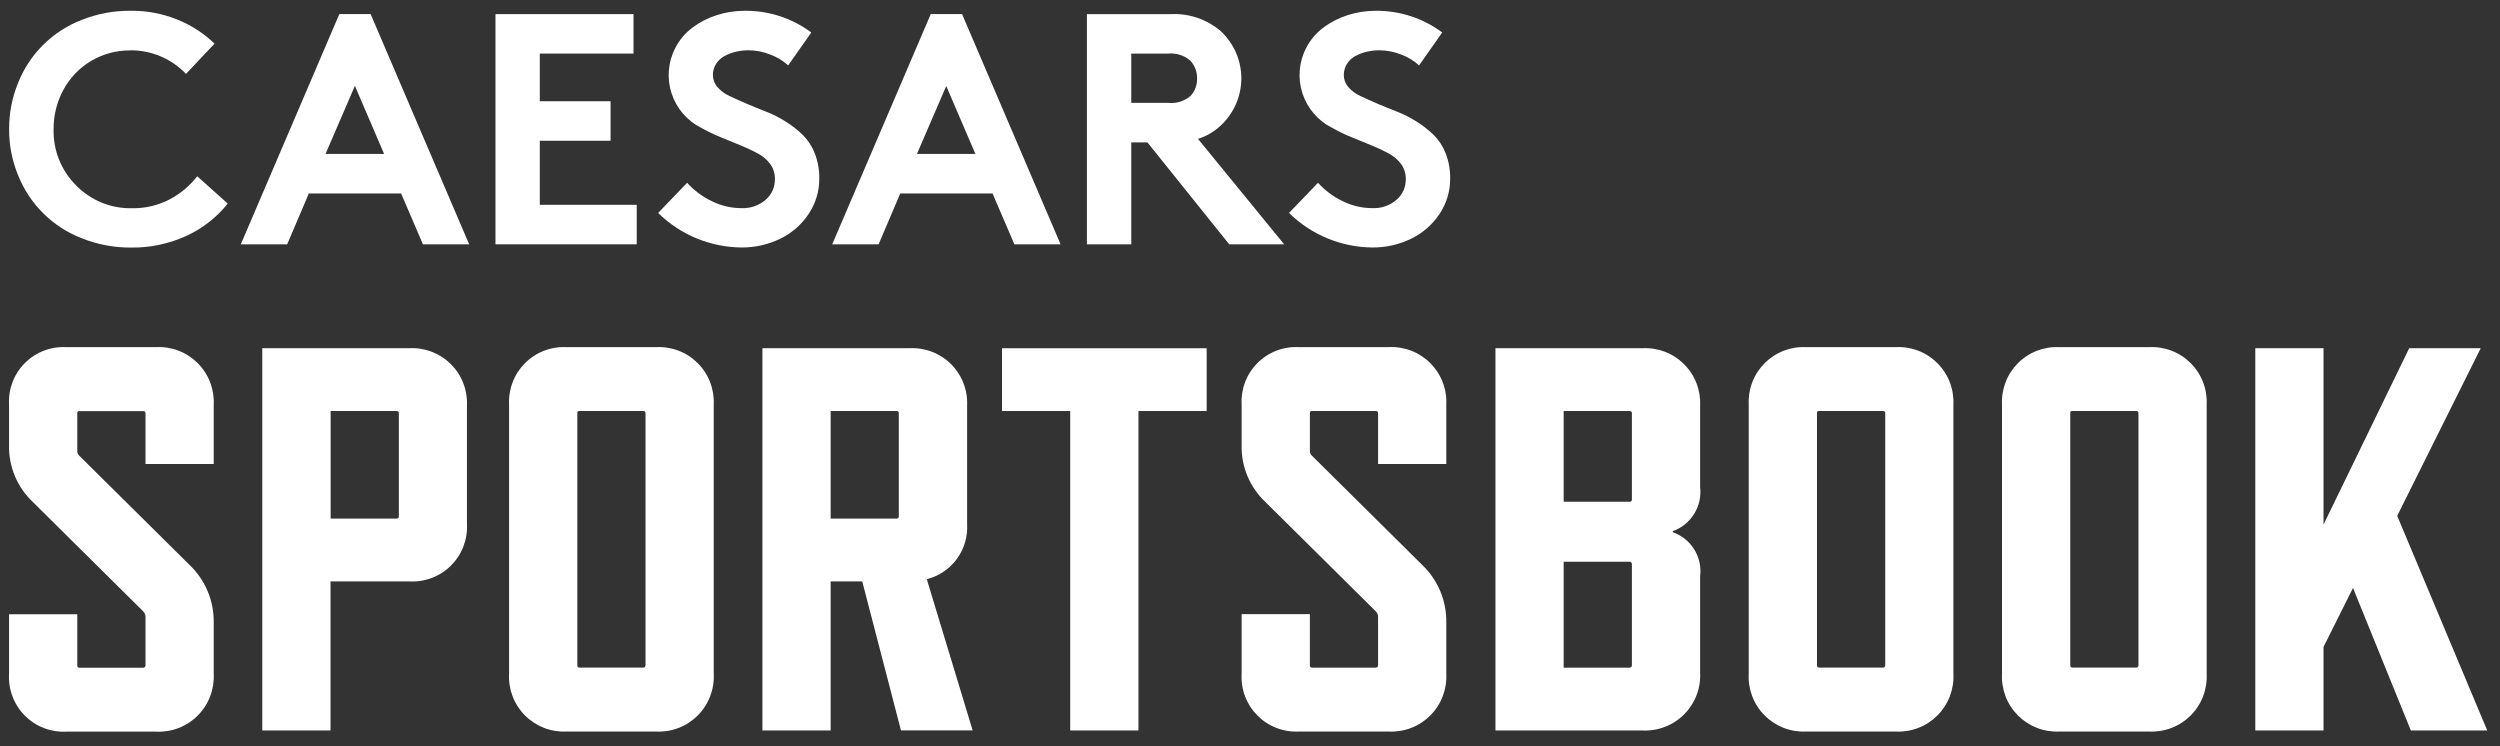 <?xml version="1.0" encoding="UTF-8"?> <svg xmlns="http://www.w3.org/2000/svg" width="124" height="37" viewBox="0 0 124 37" fill="none"><rect x="0" y="0" width="124" height="37" fill="#333333" stroke="none"/><path d="M7.108 30.327L1.64 24.91C1.252 24.547 0.945 24.106 0.74 23.616C0.534 23.125 0.435 22.597 0.449 22.066V20.061C0.428 19.682 0.488 19.303 0.623 18.949C0.759 18.595 0.967 18.273 1.235 18.005C1.504 17.737 1.825 17.528 2.179 17.393C2.534 17.257 2.912 17.198 3.291 17.218H7.731C8.111 17.197 8.491 17.256 8.847 17.391C9.203 17.526 9.527 17.735 9.797 18.003C10.068 18.271 10.279 18.593 10.417 18.947C10.555 19.302 10.618 19.682 10.6 20.062V23.014H7.217V20.5C7.218 20.485 7.217 20.471 7.212 20.457C7.207 20.443 7.199 20.43 7.188 20.42C7.178 20.409 7.165 20.401 7.151 20.396C7.137 20.392 7.123 20.39 7.108 20.391H3.941C3.86 20.391 3.833 20.418 3.833 20.5V22.368C3.83 22.414 3.839 22.46 3.858 22.503C3.877 22.545 3.905 22.583 3.941 22.612L9.409 28.028C9.792 28.395 10.096 28.837 10.301 29.326C10.506 29.816 10.607 30.342 10.6 30.873V33.419C10.62 33.801 10.56 34.183 10.423 34.541C10.286 34.898 10.076 35.223 9.805 35.493C9.535 35.764 9.21 35.975 8.853 36.112C8.495 36.249 8.113 36.309 7.731 36.289H3.291C2.91 36.309 2.529 36.248 2.174 36.11C1.818 35.972 1.496 35.761 1.227 35.49C0.959 35.219 0.751 34.894 0.617 34.537C0.483 34.18 0.426 33.799 0.449 33.418V30.466H3.833V33.012C3.832 33.026 3.834 33.041 3.839 33.055C3.844 33.068 3.852 33.081 3.862 33.091C3.872 33.101 3.885 33.109 3.898 33.114C3.912 33.119 3.927 33.121 3.941 33.12H7.108C7.136 33.118 7.163 33.106 7.183 33.086C7.203 33.066 7.215 33.04 7.217 33.012V30.574C7.21 30.483 7.171 30.397 7.108 30.331V30.327Z" fill="white"></path><path d="M20.294 28.838H16.394V36.231H13.009V17.272H20.292C20.672 17.251 21.052 17.31 21.408 17.445C21.764 17.58 22.088 17.789 22.358 18.057C22.629 18.325 22.84 18.646 22.978 19.001C23.116 19.356 23.179 19.736 23.161 20.116V25.993C23.181 26.374 23.12 26.755 22.983 27.11C22.845 27.466 22.634 27.789 22.363 28.057C22.092 28.326 21.768 28.534 21.411 28.668C21.054 28.803 20.673 28.86 20.292 28.837L20.294 28.838ZM19.671 20.387H16.4V25.722H19.675C19.689 25.723 19.704 25.721 19.718 25.716C19.731 25.711 19.744 25.703 19.754 25.693C19.764 25.683 19.772 25.67 19.777 25.657C19.782 25.643 19.784 25.628 19.783 25.614V20.495C19.784 20.48 19.782 20.466 19.778 20.452C19.773 20.438 19.765 20.426 19.755 20.415C19.744 20.405 19.732 20.397 19.718 20.392C19.704 20.387 19.69 20.385 19.675 20.386L19.671 20.387Z" fill="white"></path><path d="M32.532 36.284H28.092C27.712 36.302 27.332 36.239 26.977 36.101C26.623 35.962 26.301 35.751 26.033 35.48C25.765 35.21 25.557 34.886 25.422 34.53C25.288 34.174 25.229 33.794 25.25 33.414V20.062C25.232 19.684 25.293 19.306 25.429 18.953C25.565 18.599 25.774 18.279 26.041 18.011C26.309 17.743 26.63 17.534 26.983 17.397C27.336 17.261 27.714 17.2 28.092 17.218H32.532C32.912 17.197 33.292 17.256 33.648 17.391C34.004 17.526 34.328 17.735 34.598 18.003C34.869 18.271 35.08 18.593 35.218 18.947C35.356 19.302 35.419 19.682 35.401 20.062V33.414C35.422 33.796 35.361 34.178 35.224 34.536C35.087 34.893 34.877 35.218 34.606 35.489C34.336 35.759 34.011 35.97 33.654 36.107C33.296 36.244 32.914 36.304 32.532 36.284ZM31.909 20.384H28.742C28.662 20.384 28.635 20.411 28.635 20.493V33.006C28.634 33.02 28.636 33.035 28.641 33.048C28.646 33.062 28.653 33.074 28.664 33.085C28.674 33.095 28.686 33.103 28.7 33.108C28.713 33.113 28.728 33.115 28.742 33.114H31.909C31.937 33.112 31.964 33.1 31.984 33.081C32.004 33.061 32.016 33.034 32.018 33.006V20.493C32.019 20.479 32.017 20.464 32.012 20.45C32.007 20.437 31.999 20.424 31.988 20.414C31.978 20.404 31.965 20.396 31.952 20.391C31.938 20.387 31.924 20.385 31.909 20.386V20.384Z" fill="white"></path><path d="M44.689 36.231L42.767 28.837H41.2V36.231H37.816V17.272H45.1C45.48 17.251 45.861 17.31 46.217 17.445C46.572 17.58 46.896 17.788 47.167 18.056C47.437 18.325 47.648 18.646 47.786 19.001C47.925 19.356 47.987 19.736 47.969 20.116V25.993C48.006 26.61 47.827 27.222 47.462 27.721C47.097 28.22 46.569 28.576 45.969 28.728L48.243 36.228H44.697L44.689 36.231ZM41.197 25.722H44.472C44.487 25.724 44.501 25.721 44.515 25.717C44.529 25.712 44.541 25.704 44.552 25.694C44.562 25.683 44.57 25.671 44.575 25.657C44.58 25.643 44.582 25.629 44.581 25.614V20.495C44.582 20.48 44.581 20.466 44.575 20.452C44.571 20.438 44.563 20.425 44.552 20.415C44.542 20.404 44.529 20.396 44.515 20.392C44.501 20.387 44.487 20.385 44.472 20.386H41.2V25.722H41.197Z" fill="white"></path><path d="M56.467 20.387V36.231H53.082V20.387H49.7V17.273H59.85V20.387H56.467Z" fill="white"></path><path d="M68.244 30.327L62.776 24.91C62.388 24.547 62.081 24.106 61.875 23.616C61.67 23.125 61.571 22.597 61.585 22.066V20.061C61.564 19.682 61.623 19.303 61.759 18.949C61.894 18.595 62.103 18.273 62.371 18.005C62.639 17.736 62.961 17.527 63.315 17.392C63.669 17.256 64.048 17.197 64.427 17.217H68.867C69.247 17.196 69.627 17.255 69.984 17.39C70.34 17.525 70.663 17.733 70.934 18.001C71.204 18.269 71.415 18.591 71.553 18.946C71.692 19.301 71.754 19.681 71.736 20.061V23.014H68.353V20.495C68.354 20.48 68.353 20.466 68.347 20.452C68.343 20.438 68.335 20.425 68.324 20.415C68.314 20.404 68.301 20.396 68.287 20.392C68.273 20.387 68.259 20.385 68.244 20.386H65.077C64.996 20.386 64.97 20.413 64.97 20.495V22.364C64.968 22.41 64.976 22.456 64.995 22.499C65.013 22.541 65.042 22.578 65.077 22.608L70.545 28.024C70.928 28.391 71.232 28.833 71.437 29.322C71.642 29.811 71.743 30.338 71.736 30.868V33.414C71.757 33.796 71.696 34.178 71.559 34.536C71.422 34.893 71.212 35.218 70.941 35.489C70.671 35.759 70.346 35.97 69.989 36.107C69.631 36.244 69.249 36.304 68.867 36.284H64.427C64.046 36.304 63.666 36.243 63.31 36.105C62.954 35.968 62.632 35.756 62.363 35.485C62.095 35.214 61.887 34.89 61.753 34.533C61.619 34.176 61.562 33.795 61.585 33.414V30.462H64.969V33.008C64.968 33.023 64.97 33.037 64.975 33.05C64.98 33.064 64.987 33.076 64.998 33.087C65.008 33.097 65.02 33.105 65.034 33.11C65.047 33.115 65.062 33.117 65.076 33.116H68.244C68.272 33.114 68.298 33.102 68.318 33.082C68.338 33.062 68.35 33.036 68.352 33.008V30.57C68.345 30.479 68.307 30.393 68.244 30.327Z" fill="white"></path><path d="M81.457 36.231H74.175V17.272H81.457C81.837 17.251 82.217 17.31 82.573 17.445C82.929 17.58 83.253 17.789 83.523 18.057C83.794 18.325 84.005 18.646 84.143 19.001C84.281 19.356 84.344 19.736 84.326 20.116V24.151C84.382 24.616 84.278 25.086 84.032 25.484C83.786 25.883 83.412 26.186 82.972 26.345V26.399C83.415 26.555 83.791 26.857 84.037 27.256C84.284 27.656 84.385 28.128 84.326 28.593V33.359C84.347 33.741 84.287 34.124 84.15 34.481C84.013 34.839 83.802 35.164 83.532 35.434C83.261 35.705 82.936 35.916 82.579 36.053C82.222 36.191 81.839 36.251 81.457 36.231ZM80.942 24.774V20.495C80.943 20.48 80.942 20.466 80.937 20.452C80.932 20.438 80.924 20.426 80.913 20.415C80.903 20.405 80.891 20.397 80.877 20.392C80.863 20.387 80.849 20.385 80.834 20.386H77.558V24.886H80.834C80.849 24.887 80.864 24.885 80.878 24.88C80.892 24.875 80.904 24.867 80.915 24.856C80.925 24.845 80.933 24.832 80.938 24.818C80.942 24.804 80.944 24.789 80.942 24.774ZM80.942 33.007V27.969C80.94 27.941 80.928 27.915 80.908 27.895C80.888 27.875 80.862 27.863 80.834 27.861H77.558V33.115H80.834C80.862 33.113 80.888 33.101 80.908 33.081C80.928 33.061 80.94 33.035 80.942 33.007Z" fill="white"></path><path d="M94.019 36.284H89.579C89.199 36.302 88.819 36.239 88.464 36.101C88.11 35.962 87.788 35.751 87.52 35.48C87.252 35.21 87.044 34.886 86.909 34.53C86.775 34.174 86.716 33.794 86.737 33.414V20.062C86.719 19.684 86.779 19.306 86.916 18.953C87.052 18.599 87.261 18.279 87.528 18.011C87.796 17.743 88.117 17.534 88.47 17.397C88.823 17.261 89.201 17.2 89.579 17.218H94.019C94.399 17.197 94.779 17.256 95.135 17.391C95.491 17.526 95.815 17.735 96.085 18.003C96.356 18.271 96.567 18.593 96.705 18.947C96.843 19.302 96.906 19.682 96.888 20.062V33.414C96.909 33.796 96.848 34.178 96.711 34.536C96.574 34.893 96.364 35.218 96.093 35.489C95.823 35.759 95.498 35.97 95.141 36.107C94.783 36.244 94.401 36.304 94.019 36.284ZM93.397 20.384H90.229C90.149 20.384 90.122 20.411 90.122 20.493V33.006C90.121 33.02 90.123 33.035 90.128 33.048C90.133 33.062 90.14 33.074 90.151 33.085C90.161 33.095 90.173 33.103 90.187 33.108C90.2 33.113 90.215 33.115 90.229 33.114H93.4C93.428 33.112 93.454 33.1 93.474 33.08C93.494 33.06 93.506 33.034 93.508 33.006V20.493C93.509 20.479 93.507 20.464 93.502 20.451C93.497 20.437 93.489 20.425 93.479 20.415C93.468 20.404 93.456 20.397 93.442 20.392C93.429 20.387 93.414 20.385 93.4 20.386L93.397 20.384Z" fill="white"></path><path d="M106.582 36.284H102.142C101.762 36.302 101.382 36.239 101.027 36.101C100.673 35.962 100.351 35.751 100.083 35.48C99.816 35.21 99.607 34.886 99.472 34.53C99.338 34.174 99.279 33.794 99.3 33.414V20.062C99.282 19.684 99.343 19.306 99.479 18.953C99.615 18.599 99.824 18.279 100.091 18.011C100.359 17.743 100.68 17.534 101.033 17.397C101.386 17.261 101.764 17.2 102.142 17.218H106.582C106.962 17.197 107.342 17.256 107.698 17.391C108.054 17.526 108.378 17.735 108.648 18.003C108.919 18.271 109.13 18.593 109.268 18.947C109.406 19.302 109.469 19.682 109.451 20.062V33.414C109.471 33.796 109.411 34.178 109.274 34.536C109.137 34.893 108.927 35.218 108.656 35.489C108.386 35.759 108.061 35.97 107.704 36.107C107.346 36.244 106.964 36.304 106.582 36.284ZM105.959 20.384H102.792C102.711 20.384 102.685 20.411 102.685 20.493V33.006C102.684 33.02 102.686 33.035 102.691 33.048C102.696 33.062 102.703 33.074 102.714 33.085C102.724 33.095 102.736 33.103 102.75 33.108C102.763 33.113 102.778 33.115 102.792 33.114H105.959C105.987 33.112 106.014 33.1 106.034 33.081C106.054 33.061 106.066 33.034 106.068 33.006V20.493C106.069 20.479 106.067 20.464 106.062 20.45C106.057 20.437 106.049 20.424 106.038 20.414C106.028 20.404 106.015 20.396 106.002 20.391C105.988 20.387 105.973 20.385 105.959 20.386V20.384Z" fill="white"></path><path d="M119.578 36.231L116.709 29.162L115.247 32.087V36.231H111.863V17.272H115.247V26.02L119.496 17.272H123.043L118.901 25.586L123.367 36.231H119.578Z" fill="white"></path><path d="M6.451 2.5C5.777 2.495 5.114 2.673 4.532 3.015C3.951 3.357 3.474 3.851 3.151 4.443C2.822 5.046 2.652 5.723 2.658 6.41C2.645 6.927 2.738 7.442 2.931 7.922C3.124 8.402 3.414 8.838 3.781 9.202C4.141 9.569 4.573 9.859 5.049 10.053C5.526 10.246 6.037 10.34 6.551 10.328C7.198 10.339 7.839 10.189 8.413 9.89C8.946 9.61 9.413 9.219 9.783 8.743L11.295 10.097C10.752 10.78 10.057 11.325 9.265 11.69C8.4 12.09 7.456 12.292 6.503 12.279C5.668 12.286 4.839 12.13 4.063 11.821C3.351 11.547 2.703 11.129 2.159 10.593C1.615 10.057 1.188 9.415 0.903 8.707C0.601 7.978 0.448 7.196 0.453 6.407C0.448 5.618 0.6 4.837 0.899 4.107C1.18 3.4 1.604 2.759 2.144 2.223C2.685 1.687 3.33 1.268 4.039 0.993C4.812 0.683 5.638 0.528 6.471 0.535C7.261 0.524 8.046 0.67 8.779 0.965C9.473 1.239 10.105 1.647 10.642 2.165L9.225 3.665C8.868 3.291 8.438 2.994 7.961 2.793C7.485 2.592 6.972 2.49 6.455 2.495L6.451 2.5Z" fill="white"></path><path d="M14.244 12.119H11.944L16.831 0.698H18.383L23.271 12.119H20.978L19.895 9.595H15.318L14.244 12.119ZM17.603 4.259L16.146 7.636H19.052L17.603 4.259Z" fill="white"></path><path d="M31.422 2.657H26.774V5.022H30.284V6.981H26.774V10.159H31.582V12.118H24.576V0.7H31.422V2.657Z" fill="white"></path><path d="M32.64 10.566L34.081 9.066C34.425 9.447 34.84 9.756 35.303 9.978C35.759 10.204 36.262 10.323 36.771 10.324C37.209 10.345 37.638 10.198 37.971 9.914C38.12 9.787 38.239 9.629 38.32 9.45C38.4 9.272 38.44 9.078 38.436 8.882C38.441 8.62 38.362 8.364 38.213 8.149C38.047 7.922 37.83 7.737 37.58 7.608C37.309 7.46 37.028 7.328 36.741 7.214C36.454 7.099 36.121 6.963 35.741 6.804C35.412 6.669 35.092 6.515 34.781 6.342C34.435 6.169 34.128 5.928 33.875 5.635C33.623 5.342 33.431 5.002 33.311 4.634C33.191 4.267 33.145 3.879 33.175 3.493C33.205 3.108 33.312 2.732 33.488 2.388C33.692 1.99 33.983 1.643 34.34 1.373C34.703 1.102 35.109 0.893 35.54 0.755C35.989 0.609 36.457 0.535 36.929 0.536C38.121 0.52 39.286 0.898 40.241 1.611L39.094 3.243C38.835 3.009 38.534 2.827 38.207 2.706C37.864 2.568 37.498 2.496 37.128 2.494C36.916 2.493 36.705 2.518 36.499 2.566C36.303 2.611 36.115 2.682 35.938 2.777C35.768 2.868 35.624 3.001 35.52 3.164C35.412 3.333 35.357 3.529 35.36 3.729C35.361 3.948 35.442 4.159 35.587 4.322C35.753 4.511 35.957 4.662 36.187 4.764C36.434 4.881 36.716 5.008 37.031 5.143C37.346 5.278 37.669 5.41 37.998 5.537C38.336 5.669 38.66 5.833 38.966 6.027C39.269 6.216 39.552 6.437 39.81 6.684C40.072 6.944 40.276 7.256 40.41 7.6C40.566 7.998 40.642 8.423 40.636 8.85C40.642 9.483 40.455 10.102 40.099 10.626C39.745 11.154 39.256 11.576 38.682 11.849C38.088 12.135 37.436 12.281 36.776 12.275C35.229 12.261 33.748 11.647 32.644 10.563L32.64 10.566Z" fill="white"></path><path d="M43.578 12.119H41.278L46.166 0.698H47.718L52.605 12.119H50.313L49.23 9.595H44.653L43.578 12.119ZM46.937 4.259L45.48 7.636H48.38L46.931 4.259H46.937Z" fill="white"></path><path d="M56.911 7.062H56.111V12.118H53.911V0.7H58.067C58.976 0.654 59.868 0.959 60.558 1.552C60.874 1.851 61.127 2.21 61.303 2.607C61.479 3.01 61.57 3.445 61.57 3.885C61.57 4.325 61.479 4.76 61.303 5.163C61.127 5.561 60.874 5.92 60.558 6.218C60.235 6.526 59.846 6.755 59.42 6.888L63.695 12.12H60.972L56.912 7.063L56.911 7.062ZM56.111 5.103H57.942C58.14 5.124 58.34 5.104 58.531 5.045C58.721 4.986 58.897 4.889 59.049 4.76C59.266 4.527 59.383 4.218 59.375 3.9C59.383 3.575 59.267 3.258 59.049 3.016C58.899 2.884 58.723 2.784 58.533 2.722C58.342 2.66 58.141 2.639 57.942 2.658H56.111V5.103Z" fill="white"></path><path d="M63.932 10.566L65.373 9.066C65.717 9.447 66.132 9.756 66.595 9.978C67.051 10.204 67.554 10.323 68.063 10.324C68.501 10.345 68.93 10.198 69.263 9.914C69.412 9.787 69.531 9.629 69.612 9.45C69.692 9.272 69.732 9.078 69.728 8.882C69.733 8.62 69.654 8.364 69.505 8.149C69.339 7.922 69.122 7.737 68.872 7.608C68.6 7.46 68.32 7.328 68.033 7.214C67.746 7.099 67.412 6.963 67.033 6.804C66.704 6.669 66.384 6.515 66.074 6.342C65.728 6.169 65.42 5.929 65.168 5.636C64.915 5.342 64.723 5.002 64.603 4.635C64.483 4.267 64.436 3.879 64.467 3.494C64.497 3.108 64.604 2.732 64.78 2.388C64.984 1.99 65.275 1.643 65.632 1.373C65.995 1.102 66.401 0.893 66.832 0.755C67.281 0.609 67.749 0.535 68.221 0.536C69.413 0.52 70.578 0.898 71.533 1.611L70.386 3.243C70.127 3.009 69.826 2.827 69.499 2.706C69.156 2.568 68.79 2.496 68.42 2.494C68.208 2.493 67.997 2.518 67.791 2.566C67.596 2.611 67.407 2.682 67.23 2.777C67.06 2.868 66.916 3.001 66.812 3.164C66.705 3.333 66.65 3.529 66.653 3.729C66.654 3.948 66.734 4.158 66.879 4.322C67.045 4.511 67.249 4.662 67.479 4.764C67.726 4.881 68.008 5.008 68.323 5.143C68.638 5.278 68.961 5.41 69.29 5.537C69.628 5.669 69.952 5.833 70.258 6.027C70.561 6.216 70.844 6.436 71.102 6.684C71.364 6.944 71.569 7.256 71.702 7.6C71.858 7.998 71.934 8.423 71.928 8.85C71.934 9.483 71.747 10.102 71.391 10.626C71.037 11.154 70.548 11.576 69.974 11.849C69.38 12.135 68.728 12.281 68.068 12.275C66.521 12.261 65.04 11.648 63.937 10.563L63.932 10.566Z" fill="white"></path></svg> 